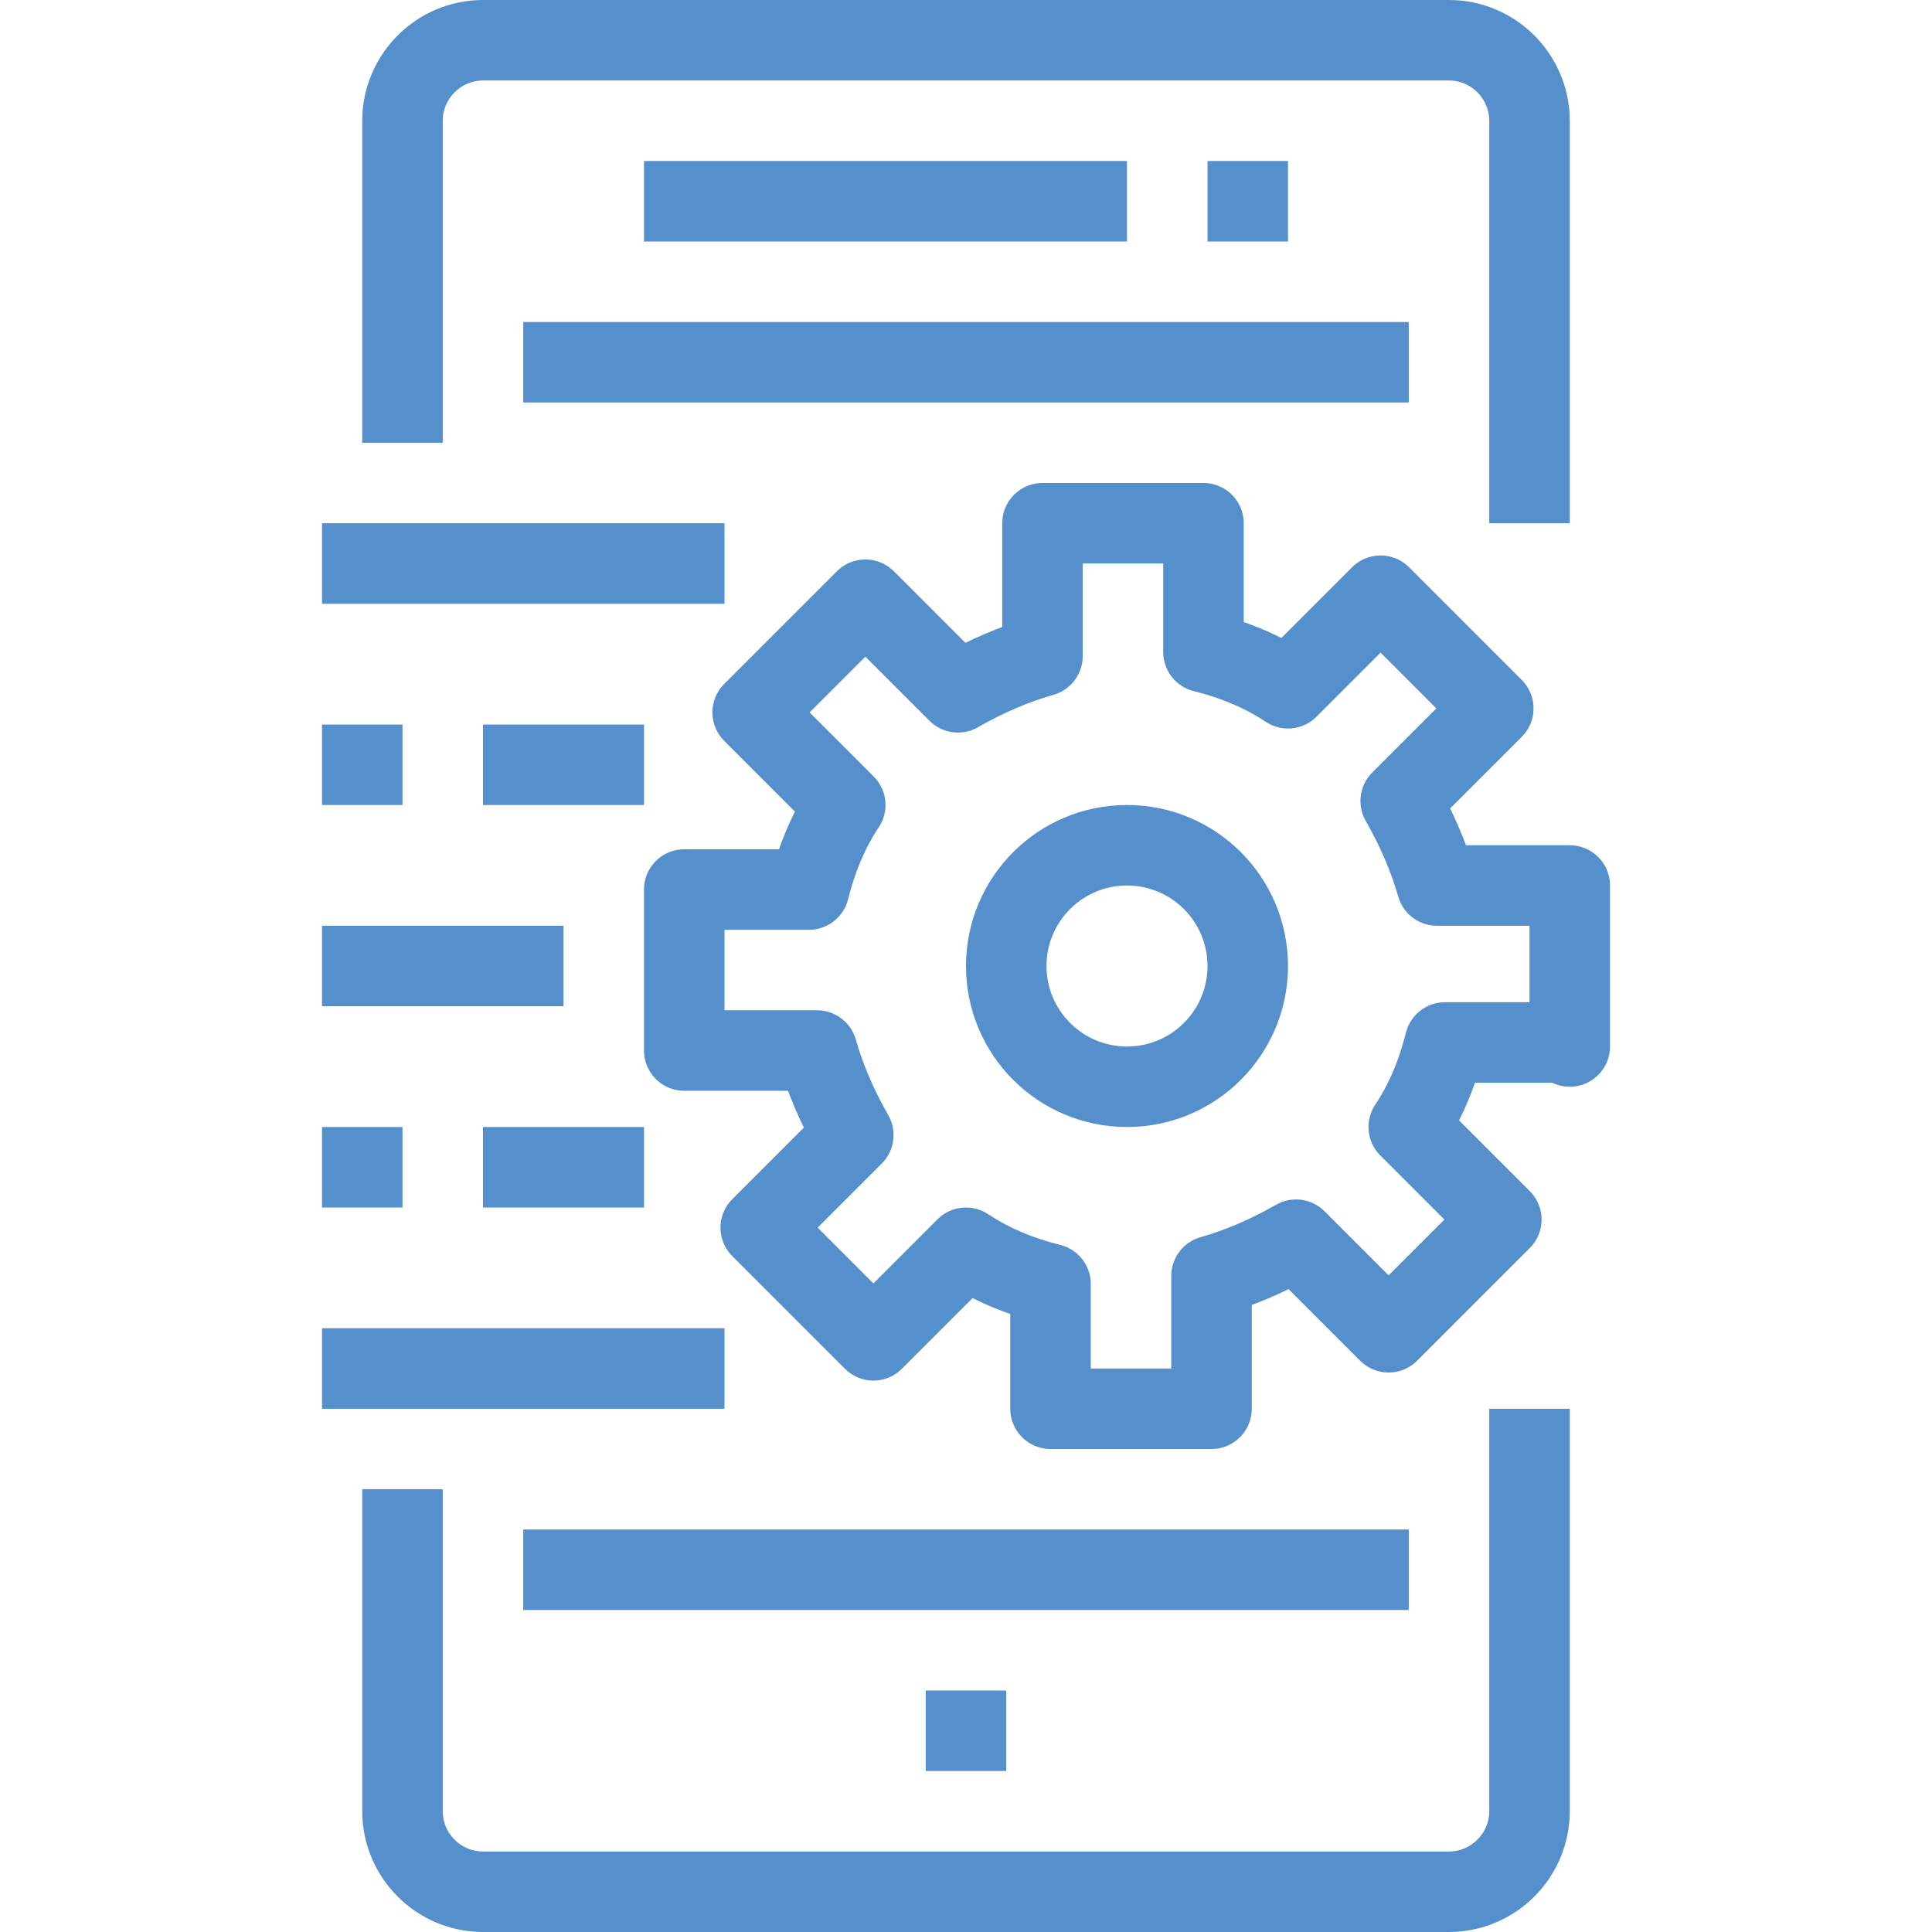 <?xml version="1.0" encoding="UTF-8"?> <svg xmlns="http://www.w3.org/2000/svg" xmlns:xlink="http://www.w3.org/1999/xlink" version="1.1" id="Layer_1" x="0px" y="0px" viewBox="0 0 48 48" style="enable-background:new 0 0 48 48;" xml:space="preserve"> <style type="text/css"> .st0{fill:none;stroke:#5590CC;stroke-width:2;stroke-linejoin:round;stroke-miterlimit:10;} </style> <g> <g> <g> <path class="st0" d="M38,35v10c0,1.1-0.9,2-2,2H12c-1.1,0-2-0.9-2-2v-8"></path> <path class="st0" d="M38,13V3c0-1.1-0.9-2-2-2H12c-1.1,0-2,0.9-2,2v8"></path> <line class="st0" x1="13" y1="9" x2="35" y2="9"></line> <line class="st0" x1="13" y1="39" x2="35" y2="39"></line> <line class="st0" x1="16" y1="5" x2="28" y2="5"></line> <line class="st0" x1="30" y1="5" x2="32" y2="5"></line> <line class="st0" x1="23" y1="43" x2="25" y2="43"></line> </g> </g> <g> <g> <path class="st0" d="M39,26v-4h-3.3c-0.2-0.7-0.5-1.4-0.9-2.1l2.3-2.3l-2.8-2.8l-2.3,2.3c-0.6-0.4-1.3-0.7-2.1-0.9V13h-4v3.3 c-0.7,0.2-1.4,0.5-2.1,0.9l-2.3-2.3l-2.8,2.8l2.3,2.3c-0.4,0.6-0.7,1.3-0.9,2.1H17v4h3.3c0.2,0.7,0.5,1.4,0.9,2.1l-2.3,2.3 l2.8,2.8l2.3-2.3c0.6,0.4,1.3,0.7,2.1,0.9V35h4v-3.3c0.7-0.2,1.4-0.5,2.1-0.9l2.3,2.3l2.8-2.8l-2.3-2.3c0.4-0.6,0.7-1.3,0.9-2.1 H39z"></path> <circle class="st0" cx="28" cy="24" r="3"></circle> </g> </g> <line class="st0" x1="18" y1="14" x2="8" y2="14"></line> <line class="st0" x1="18" y1="34" x2="8" y2="34"></line> <line class="st0" x1="14" y1="24" x2="8" y2="24"></line> <line class="st0" x1="12" y1="29" x2="16" y2="29"></line> <line class="st0" x1="12" y1="19" x2="16" y2="19"></line> <line class="st0" x1="8" y1="19" x2="10" y2="19"></line> <line class="st0" x1="8" y1="29" x2="10" y2="29"></line> </g> </svg> 